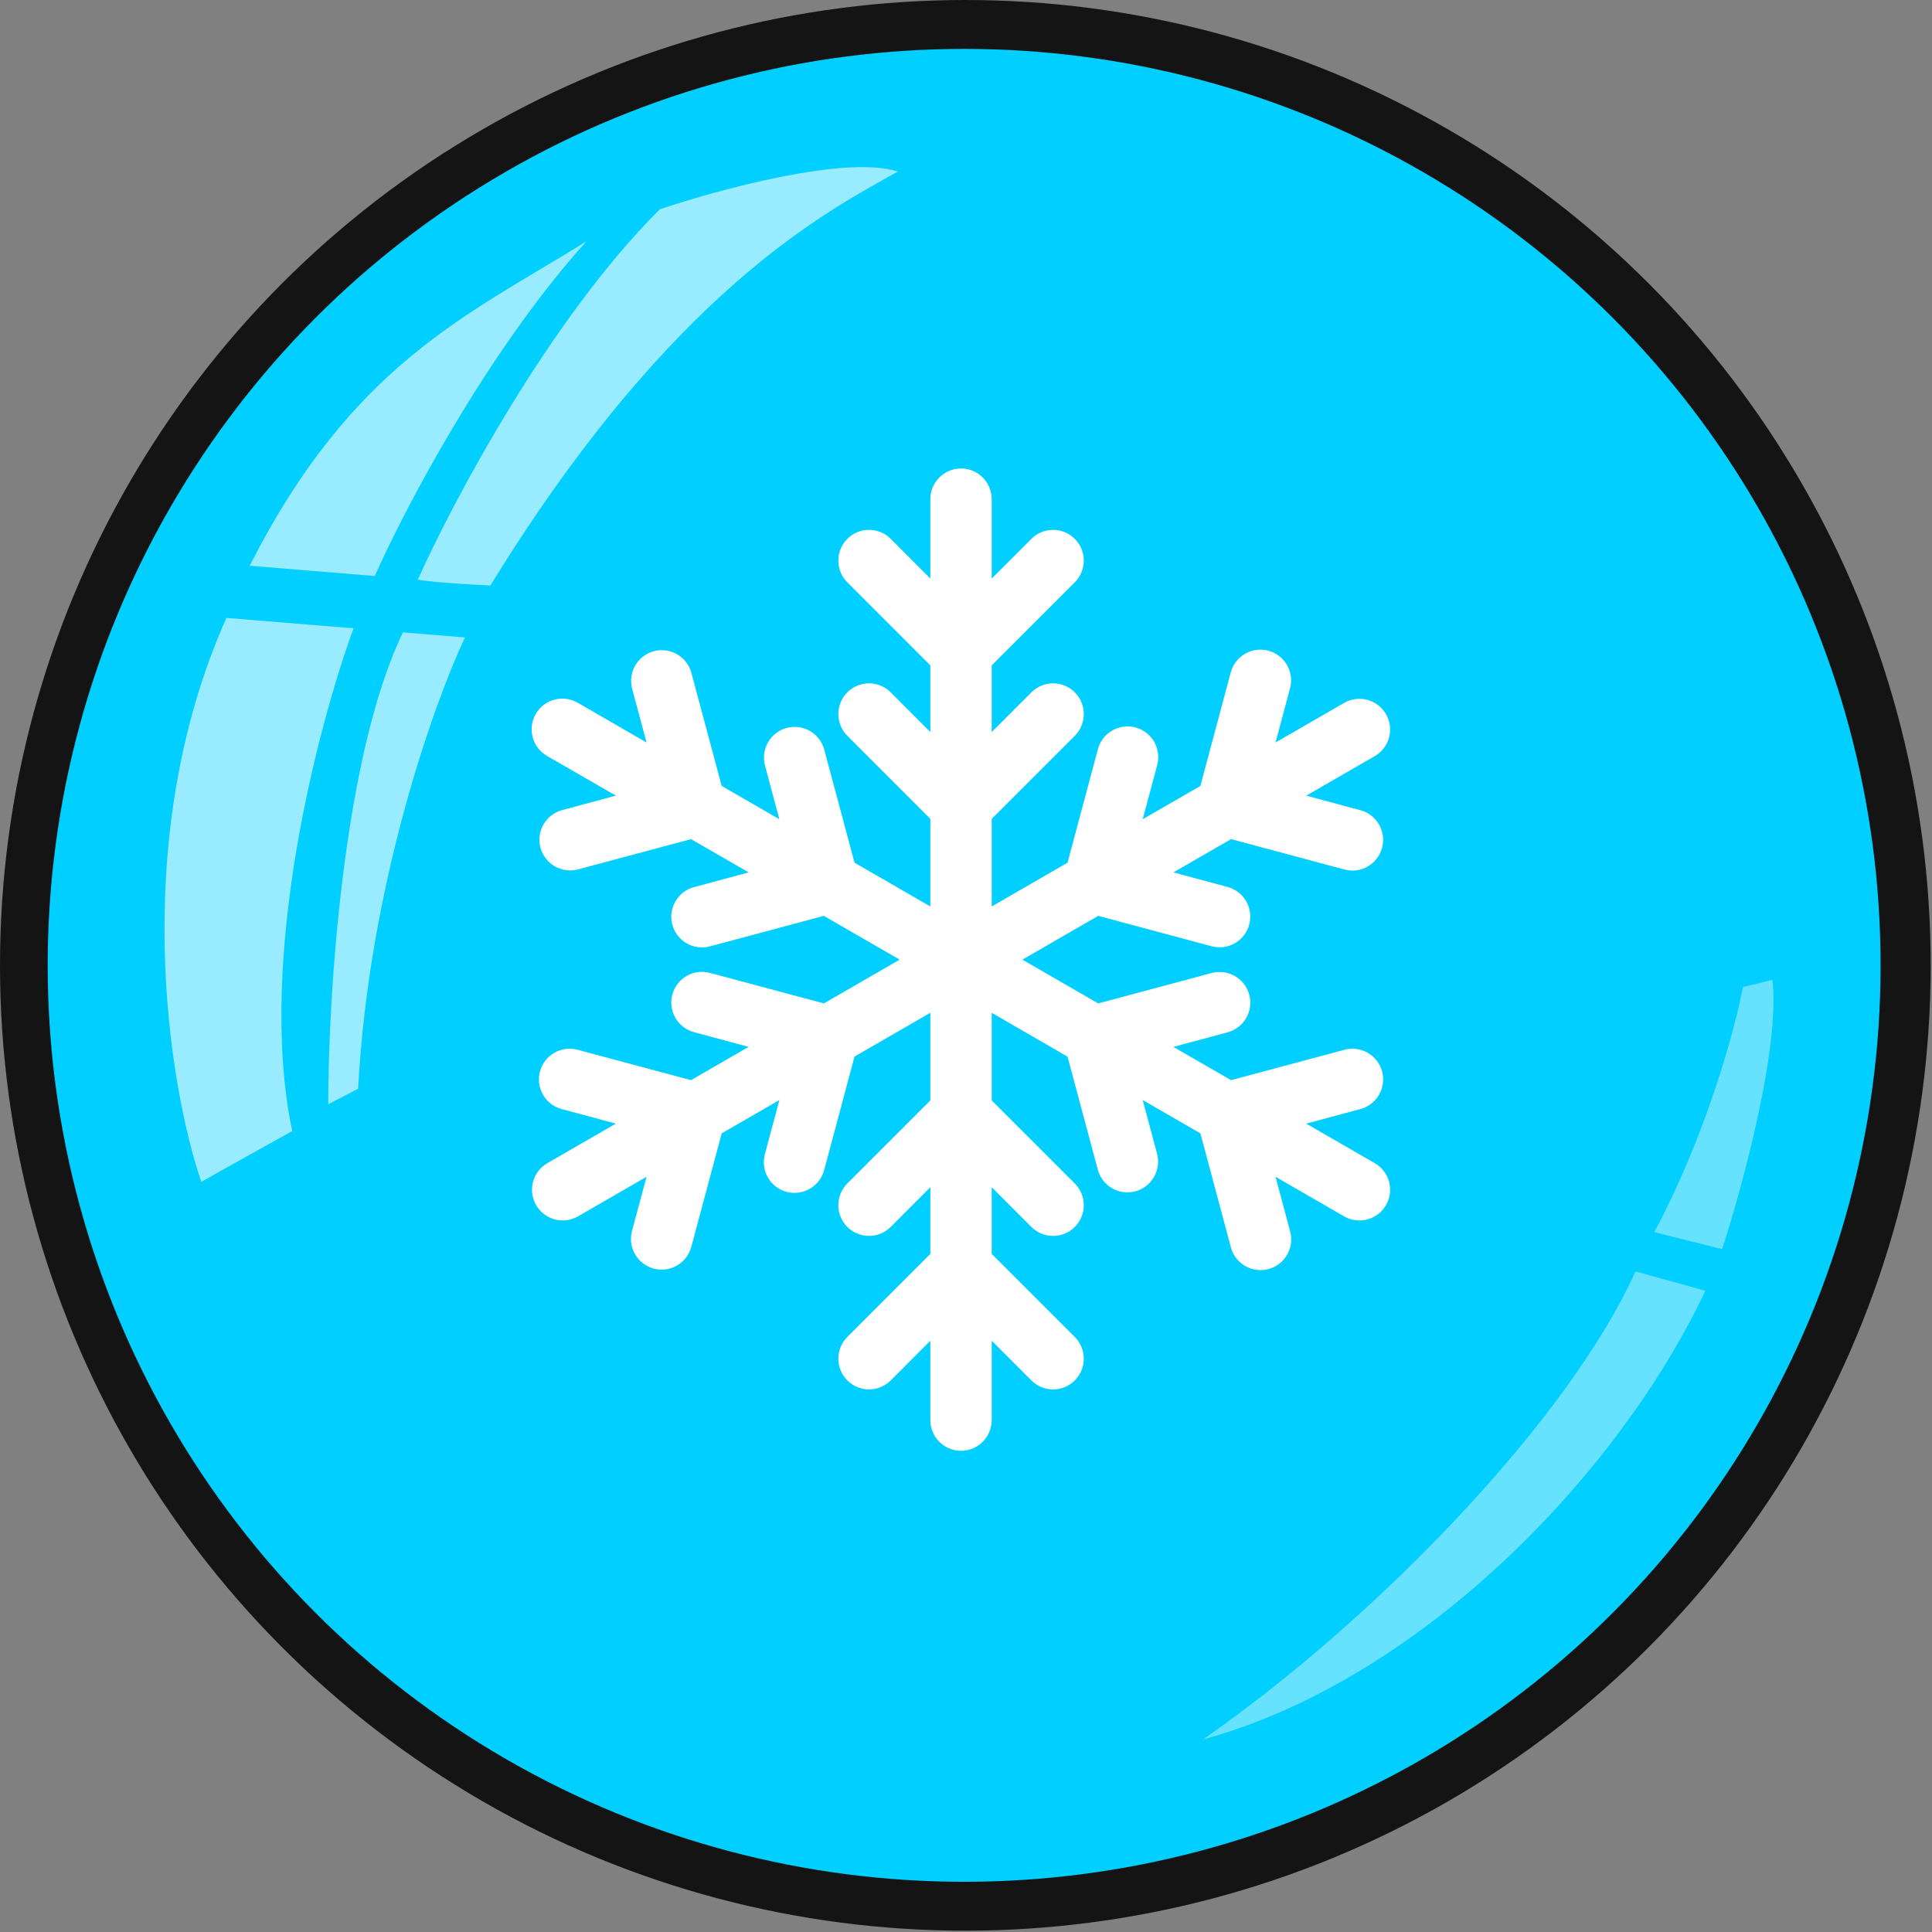 <svg width="82" height="82" viewBox="0 0 82 82" fill="none" xmlns="http://www.w3.org/2000/svg">
<rect x="0" y="0" width="82" height="82" fill="#808080" stroke="none"/>
<circle cx="40.972" cy="40.972" r="40.972" fill="#141414"/>
<circle cx="40.921" cy="40.972" r="38.897" fill="#00CFFF"/>
<path d="M72.382 54.782L69.415 53.962C66.595 60.228 58.452 68.684 51.054 73.831C60.169 71.347 68.635 62.705 72.382 54.782Z" fill="white" fill-opacity="0.4"/>
<path d="M73.09 53.017L70.214 52.296C72.453 48.092 73.655 43.606 73.977 41.889C74.19 41.843 74.739 41.717 75.225 41.579C75.565 44.459 73.944 50.405 73.09 53.017Z" fill="white" fill-opacity="0.4"/>
<path d="M38.105 7.282C35.937 6.565 30.468 8.051 28.005 8.883C23.352 13.505 19.22 21.285 17.736 24.598C17.852 24.637 18.631 24.743 20.813 24.85C28.585 12.215 35.186 8.933 38.105 7.282Z" fill="white" fill-opacity="0.6"/>
<path d="M24.885 10.247C20.656 14.939 17.138 21.669 15.907 24.448L10.599 24.012C14.938 15.46 19.823 13.386 24.885 10.247Z" fill="white" fill-opacity="0.6"/>
<path d="M19.734 27.056L17.103 26.84C14.552 32.102 13.926 42.386 13.933 46.871C13.98 46.845 14.299 46.676 15.199 46.21C15.653 37.609 18.412 29.857 19.734 27.056Z" fill="white" fill-opacity="0.6"/>
<path d="M15.006 26.668L9.609 26.226C5.428 35.6 7.157 46.09 8.544 50.163C8.654 50.097 9.58 49.573 12.403 48.005C10.878 40.754 13.503 30.759 15.006 26.668Z" fill="white" fill-opacity="0.6"/>
<path d="M40.789 61.576C40.444 61.576 40.112 61.438 39.868 61.194C39.624 60.95 39.487 60.618 39.487 60.273V56.904L37.804 58.59C37.56 58.834 37.228 58.971 36.883 58.971C36.537 58.971 36.206 58.833 35.962 58.588C35.718 58.344 35.581 58.012 35.581 57.666C35.581 57.321 35.719 56.989 35.963 56.745L39.487 53.219V50.389L37.804 52.075C37.683 52.196 37.539 52.292 37.381 52.358C37.223 52.423 37.054 52.456 36.883 52.456C36.537 52.456 36.206 52.319 35.962 52.074C35.718 51.829 35.581 51.498 35.581 51.152C35.581 50.806 35.719 50.475 35.963 50.23L39.487 46.705V42.986L36.268 44.844L34.979 49.665C34.934 49.83 34.858 49.985 34.753 50.121C34.649 50.257 34.519 50.37 34.371 50.456C34.223 50.541 34.059 50.596 33.889 50.619C33.72 50.641 33.547 50.629 33.382 50.585C33.217 50.54 33.062 50.464 32.927 50.359C32.791 50.255 32.677 50.125 32.592 49.977C32.507 49.828 32.451 49.665 32.429 49.495C32.407 49.325 32.419 49.153 32.463 48.987L33.08 46.689L30.632 48.102L29.34 52.922C29.251 53.256 29.032 53.54 28.733 53.713C28.433 53.885 28.078 53.932 27.744 53.842C27.41 53.752 27.126 53.533 26.954 53.234C26.781 52.934 26.735 52.578 26.825 52.245L27.442 49.946L24.525 51.63C24.226 51.8 23.872 51.845 23.54 51.754C23.209 51.664 22.926 51.447 22.754 51.148C22.582 50.851 22.535 50.497 22.623 50.164C22.711 49.831 22.926 49.547 23.223 49.373L26.14 47.69L23.838 47.072C23.672 47.028 23.518 46.951 23.382 46.847C23.246 46.742 23.133 46.612 23.047 46.464C22.962 46.316 22.907 46.152 22.884 45.982C22.862 45.813 22.874 45.64 22.918 45.475C22.963 45.31 23.039 45.155 23.144 45.019C23.248 44.883 23.378 44.77 23.526 44.684C23.674 44.599 23.838 44.543 24.008 44.521C24.177 44.499 24.349 44.511 24.515 44.555L29.327 45.845L31.775 44.433L29.479 43.815C29.311 43.773 29.153 43.699 29.015 43.595C28.876 43.492 28.759 43.362 28.672 43.213C28.584 43.064 28.527 42.899 28.503 42.727C28.48 42.556 28.491 42.382 28.535 42.215C28.58 42.048 28.657 41.891 28.763 41.754C28.869 41.617 29 41.503 29.151 41.418C29.301 41.332 29.467 41.278 29.639 41.257C29.81 41.237 29.984 41.251 30.15 41.298L34.968 42.588L38.184 40.73L34.966 38.872L30.15 40.162C29.984 40.209 29.81 40.223 29.639 40.203C29.467 40.182 29.301 40.127 29.151 40.042C29 39.957 28.869 39.842 28.763 39.706C28.657 39.569 28.58 39.412 28.535 39.245C28.491 39.078 28.48 38.904 28.503 38.732C28.527 38.561 28.584 38.396 28.672 38.247C28.759 38.098 28.876 37.968 29.015 37.865C29.153 37.761 29.311 37.687 29.479 37.645L31.778 37.027L29.33 35.615L24.512 36.905C24.181 36.987 23.83 36.936 23.536 36.763C23.242 36.589 23.027 36.307 22.939 35.977C22.851 35.647 22.896 35.295 23.065 34.998C23.233 34.7 23.512 34.481 23.84 34.388L26.14 33.77L23.223 32.087C23.074 32.002 22.943 31.888 22.837 31.752C22.732 31.617 22.655 31.461 22.61 31.296C22.565 31.13 22.553 30.957 22.575 30.786C22.597 30.616 22.653 30.451 22.739 30.303C22.825 30.154 22.939 30.023 23.076 29.919C23.212 29.815 23.368 29.738 23.534 29.695C23.7 29.651 23.873 29.64 24.043 29.663C24.213 29.687 24.377 29.743 24.525 29.83L27.442 31.514L26.825 29.213C26.742 28.881 26.793 28.53 26.966 28.236C27.14 27.941 27.422 27.727 27.752 27.639C28.082 27.551 28.434 27.596 28.731 27.764C29.028 27.933 29.247 28.212 29.34 28.54L30.63 33.358L33.078 34.771L32.463 32.47C32.38 32.138 32.431 31.787 32.605 31.493C32.778 31.198 33.06 30.984 33.39 30.896C33.72 30.808 34.072 30.853 34.369 31.021C34.666 31.19 34.885 31.469 34.979 31.797L36.268 36.615L39.487 38.473V34.755L35.963 31.229C35.719 30.985 35.581 30.654 35.581 30.308C35.581 29.962 35.718 29.631 35.962 29.386C36.206 29.141 36.537 29.004 36.883 29.003C37.228 29.003 37.56 29.14 37.804 29.385L39.487 31.07V28.241L35.963 24.715C35.842 24.594 35.746 24.451 35.68 24.292C35.615 24.134 35.581 23.965 35.581 23.794C35.581 23.622 35.614 23.453 35.68 23.295C35.745 23.137 35.841 22.993 35.962 22.872C36.083 22.75 36.226 22.654 36.384 22.589C36.542 22.523 36.712 22.489 36.883 22.489C37.054 22.489 37.223 22.523 37.381 22.588C37.539 22.653 37.683 22.749 37.804 22.87L39.487 24.556V21.187C39.487 20.841 39.624 20.51 39.868 20.266C40.112 20.021 40.444 19.884 40.789 19.884C41.134 19.884 41.465 20.021 41.71 20.266C41.954 20.51 42.091 20.841 42.091 21.187V24.556L43.776 22.87C44.02 22.626 44.352 22.489 44.697 22.489C45.043 22.489 45.374 22.627 45.618 22.872C45.863 23.116 46 23.448 45.999 23.794C45.999 24.139 45.862 24.471 45.617 24.715L42.091 28.241V31.07L43.776 29.385C44.02 29.14 44.352 29.003 44.697 29.003C45.043 29.004 45.374 29.141 45.618 29.386C45.863 29.631 46 29.962 45.999 30.308C45.999 30.654 45.862 30.985 45.617 31.229L42.091 34.755V38.473L45.31 36.615L46.599 31.795C46.643 31.63 46.72 31.475 46.824 31.339C46.928 31.203 47.059 31.09 47.207 31.004C47.355 30.919 47.519 30.863 47.688 30.841C47.858 30.819 48.03 30.831 48.195 30.875C48.361 30.92 48.515 30.996 48.651 31.101C48.786 31.205 48.9 31.335 48.986 31.483C49.071 31.631 49.126 31.795 49.148 31.965C49.171 32.135 49.159 32.307 49.115 32.472L48.5 34.771L50.948 33.358L52.237 28.538C52.327 28.204 52.546 27.919 52.845 27.747C53.144 27.575 53.5 27.528 53.834 27.618C54.167 27.708 54.452 27.927 54.624 28.226C54.796 28.526 54.843 28.881 54.753 29.215L54.138 31.514L57.055 29.83C57.354 29.66 57.708 29.615 58.04 29.705C58.372 29.796 58.654 30.013 58.826 30.311C58.998 30.609 59.045 30.963 58.958 31.296C58.87 31.628 58.654 31.913 58.357 32.087L55.44 33.77L57.74 34.388C58.074 34.477 58.358 34.696 58.53 34.996C58.703 35.295 58.749 35.651 58.659 35.985C58.569 36.319 58.351 36.603 58.051 36.776C57.752 36.948 57.397 36.995 57.063 36.905L52.25 35.615L49.802 37.027L52.102 37.645C52.435 37.735 52.72 37.953 52.892 38.253C53.064 38.552 53.111 38.908 53.021 39.242C52.931 39.576 52.713 39.86 52.413 40.033C52.114 40.205 51.758 40.252 51.425 40.162L46.612 38.872L43.393 40.73L46.612 42.588L51.427 41.298C51.761 41.209 52.116 41.255 52.416 41.428C52.715 41.601 52.933 41.885 53.022 42.219C53.112 42.553 53.065 42.909 52.892 43.208C52.72 43.507 52.435 43.726 52.102 43.815L49.802 44.433L52.25 45.845L57.066 44.555C57.399 44.466 57.755 44.512 58.054 44.685C58.353 44.858 58.571 45.142 58.661 45.476C58.75 45.81 58.703 46.166 58.531 46.465C58.358 46.764 58.074 46.983 57.74 47.072L55.44 47.69L58.357 49.373C58.654 49.547 58.87 49.831 58.958 50.164C59.045 50.497 58.998 50.851 58.826 51.148C58.654 51.447 58.372 51.664 58.04 51.754C57.708 51.845 57.354 51.8 57.055 51.63L54.138 49.946L54.753 52.247C54.8 52.413 54.814 52.588 54.794 52.759C54.773 52.931 54.718 53.097 54.633 53.247C54.548 53.398 54.434 53.53 54.297 53.635C54.16 53.741 54.004 53.819 53.837 53.863C53.67 53.908 53.495 53.919 53.324 53.895C53.153 53.872 52.988 53.815 52.839 53.727C52.69 53.639 52.56 53.522 52.457 53.384C52.354 53.245 52.279 53.087 52.237 52.919L50.948 48.102L48.5 46.689L49.115 48.99C49.197 49.322 49.146 49.672 48.973 49.967C48.799 50.261 48.517 50.476 48.187 50.564C47.857 50.652 47.506 50.607 47.209 50.438C46.911 50.27 46.693 49.991 46.599 49.662L45.31 44.847L42.091 42.986V46.705L45.617 50.23C45.862 50.475 45.999 50.806 45.999 51.152C46 51.498 45.863 51.829 45.618 52.074C45.374 52.319 45.043 52.456 44.697 52.456C44.352 52.457 44.02 52.319 43.776 52.075L42.091 50.389V53.219L45.617 56.745C45.862 56.989 45.999 57.321 45.999 57.666C46 58.012 45.863 58.344 45.618 58.588C45.374 58.833 45.043 58.971 44.697 58.971C44.352 58.971 44.02 58.834 43.776 58.59L42.091 56.904V60.273C42.091 60.618 41.954 60.95 41.71 61.194C41.465 61.438 41.134 61.576 40.789 61.576Z" fill="white"/>
</svg>
